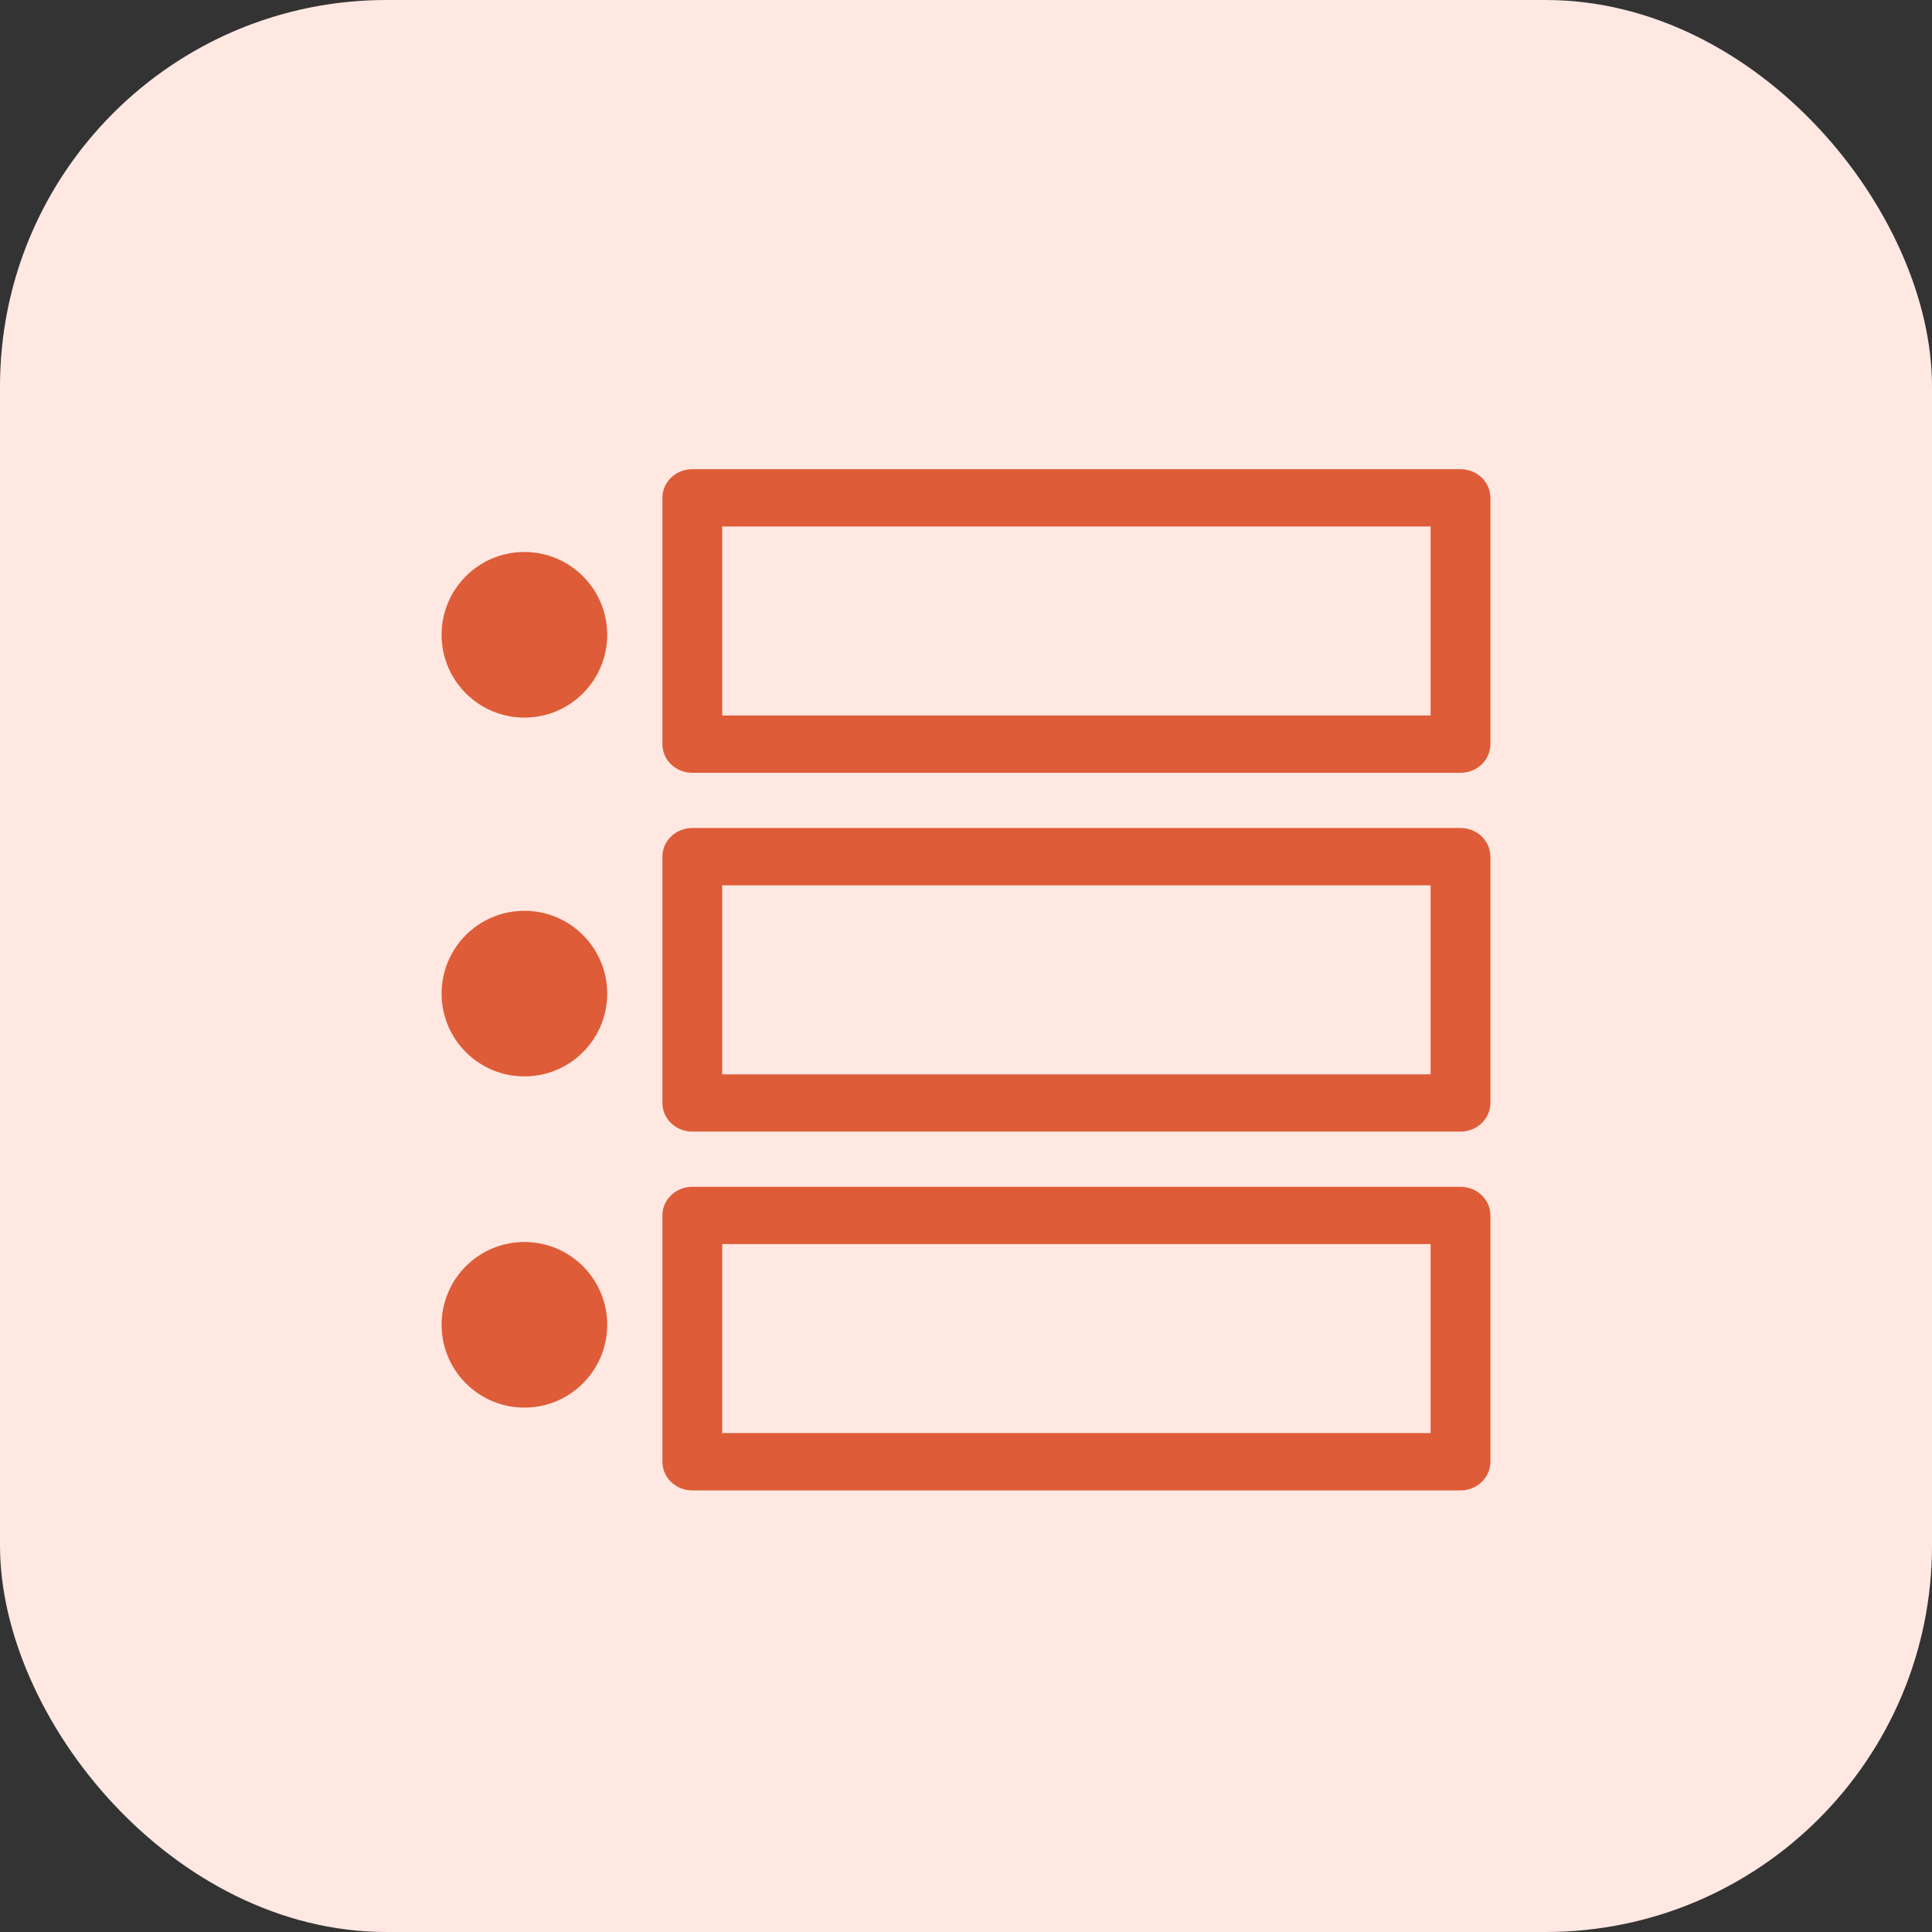 <svg xmlns="http://www.w3.org/2000/svg" width="70" height="70" viewBox="0 0 70 70" fill="none"><rect x="0" y="0" width="70" height="70" fill="#333333" stroke="none"/><rect width="70" height="70" rx="14" fill="#FFE8E2"></rect><path d="M19 20C17.343 20 16 21.342 16 23C16 24.656 17.343 26 19 26C20.657 26 22 24.656 22 23C22 21.342 20.657 20 19 20Z" fill="#DE5C37"></path><path d="M51.834 25.924H26.166V19.076H51.834V25.924ZM52.917 17H25.083C24.485 17 24 17.464 24 18.037V26.963C24 27.536 24.485 28 25.083 28H52.917C53.515 28 54 27.536 54 26.963V18.037C54 17.464 53.515 17 52.917 17Z" fill="#DE5C37"></path><path d="M19 45C17.343 45 16 46.342 16 48C16 49.656 17.343 51 19 51C20.657 51 22 49.656 22 48C22 46.342 20.657 45 19 45Z" fill="#DE5C37"></path><path d="M51.834 51.924H26.166V45.074H51.834V51.924ZM52.917 43H25.083C24.485 43 24 43.464 24 44.037V52.961C24 53.536 24.485 54 25.083 54H52.917C53.515 54 54 53.536 54 52.961V44.037C54 43.464 53.515 43 52.917 43Z" fill="#DE5C37"></path><path d="M19 33C17.343 33 16 34.344 16 36C16 37.658 17.343 39 19 39C20.657 39 22 37.658 22 36C22 34.344 20.657 33 19 33Z" fill="#DE5C37"></path><path d="M51.834 38.926H26.166V32.076H51.834V38.926ZM52.917 30H25.083C24.485 30 24 30.464 24 31.039V39.963C24 40.536 24.485 41 25.083 41H52.917C53.515 41 54 40.536 54 39.963V31.039C54 30.464 53.515 30 52.917 30Z" fill="#DE5C37"></path></svg>